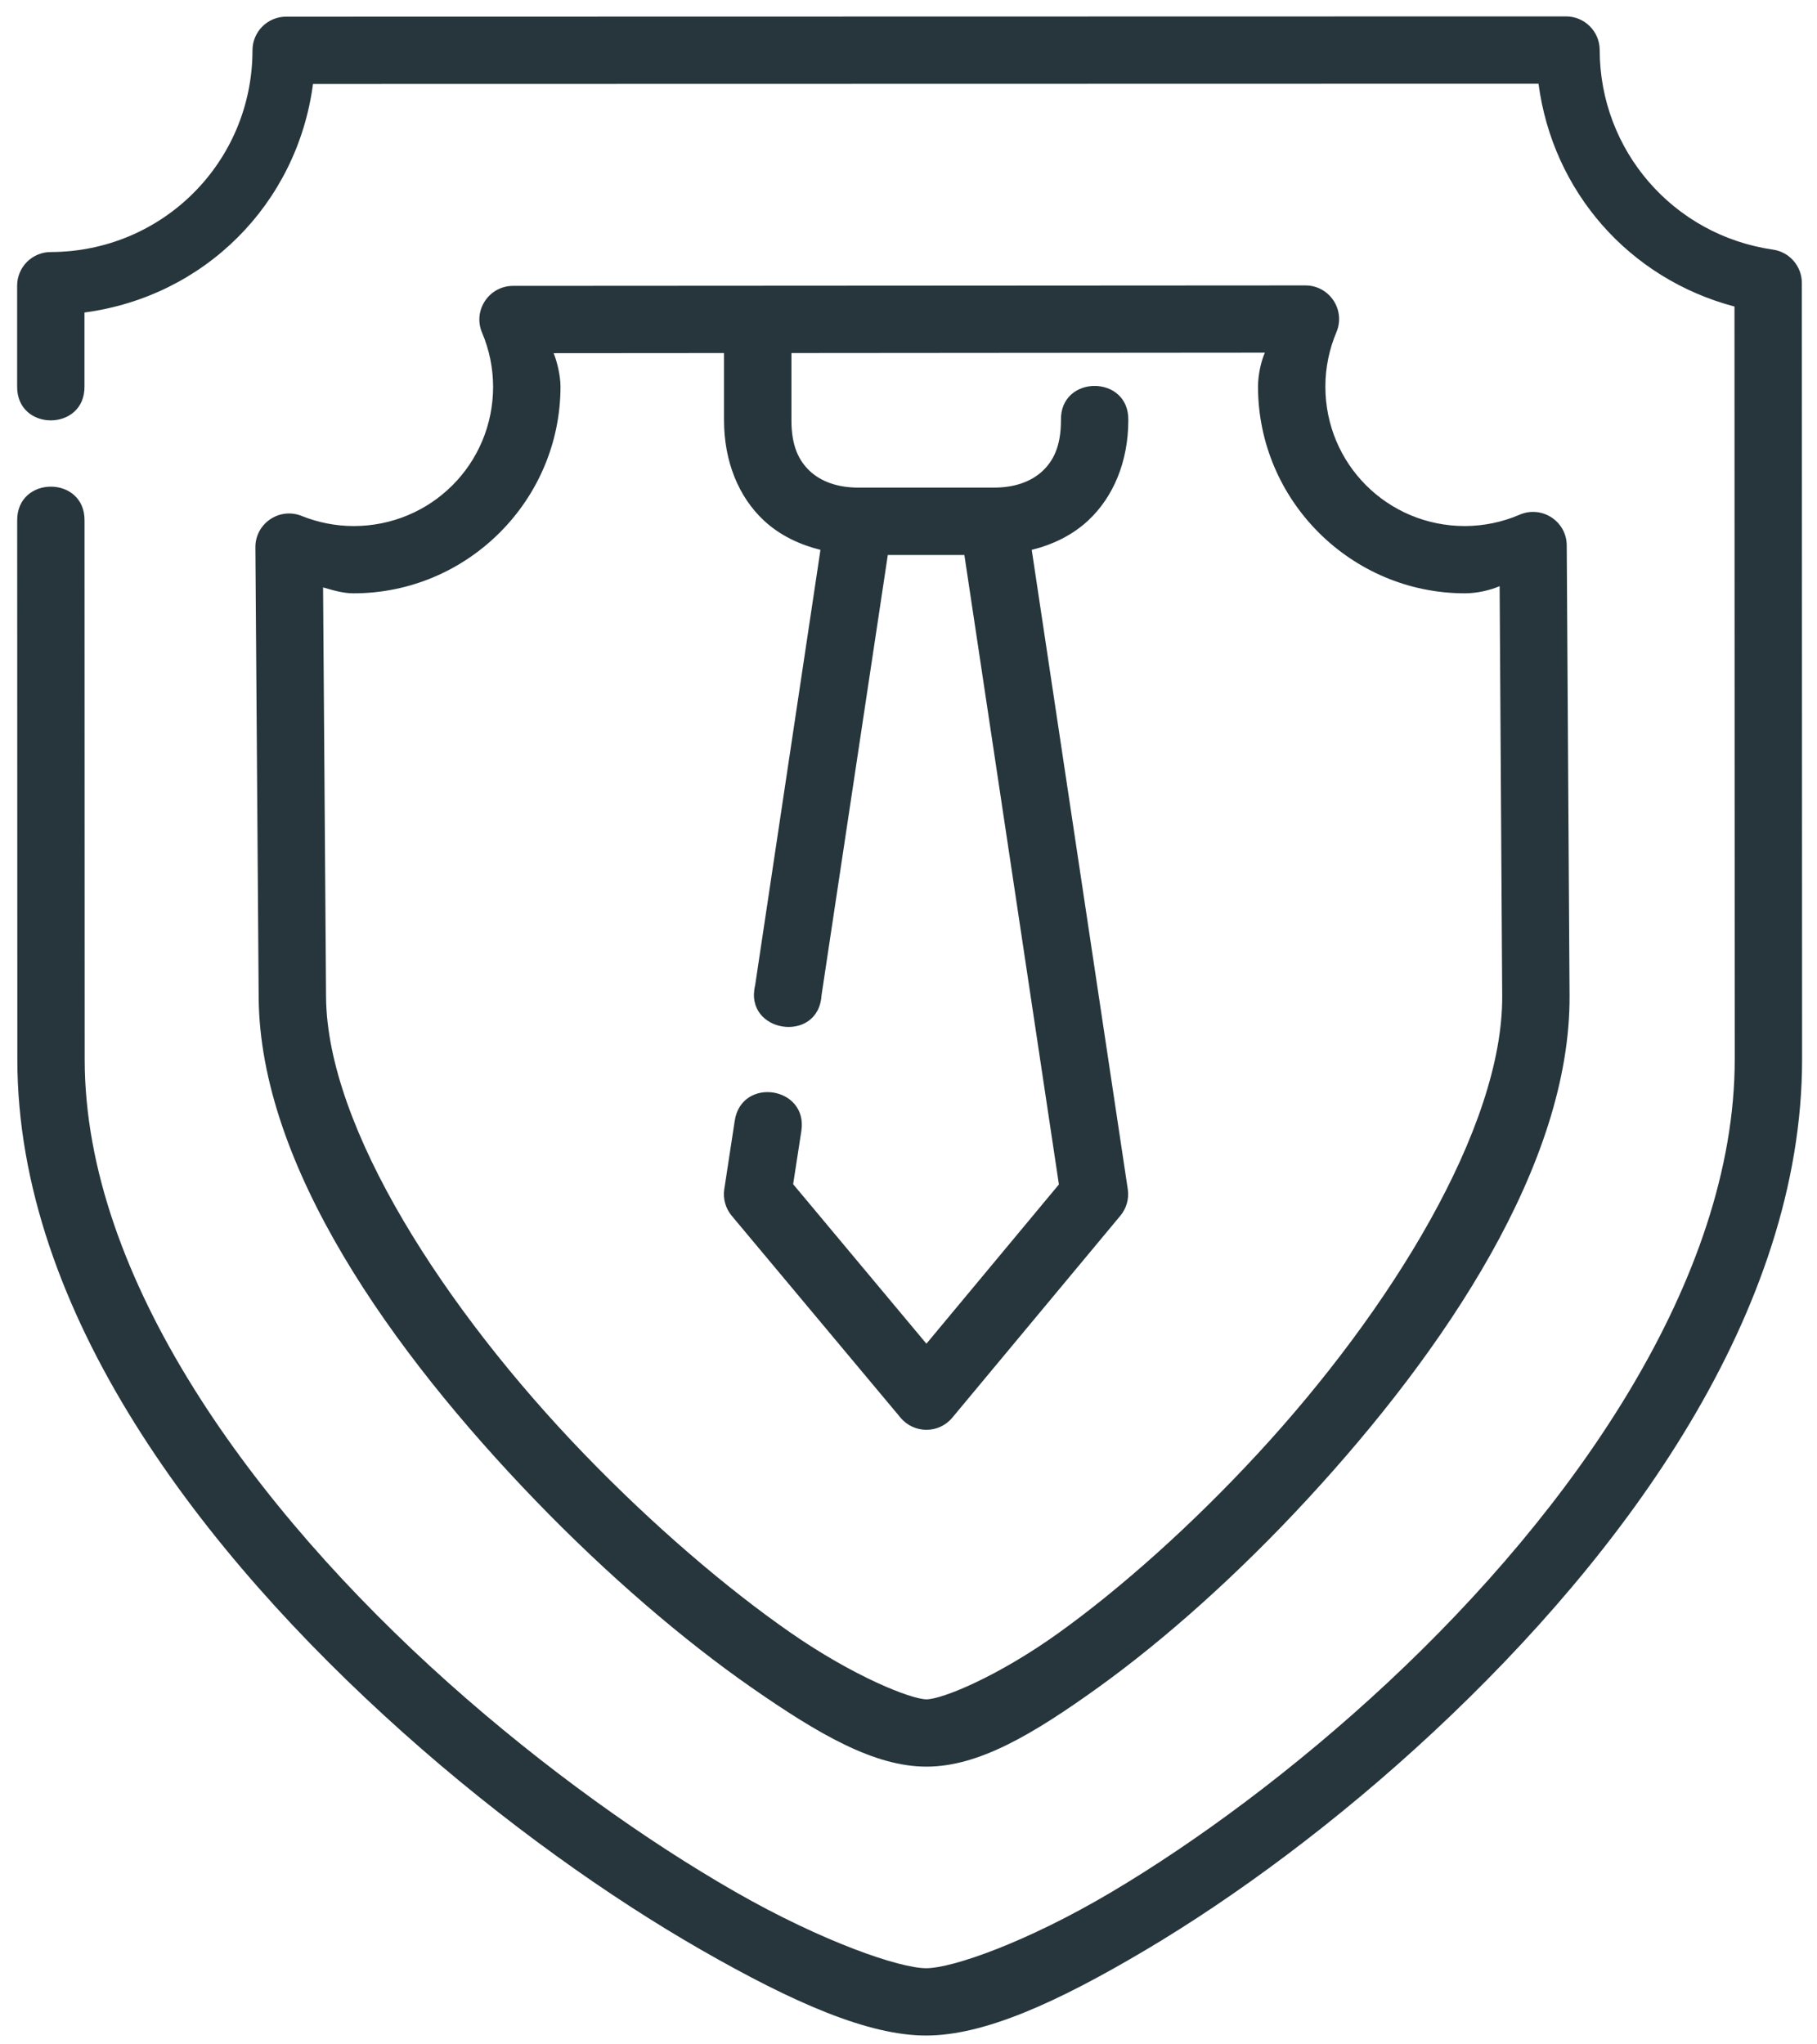 <svg width="72" height="81" viewBox="0 0 72 81" fill="none" xmlns="http://www.w3.org/2000/svg">
<path d="M62.054 0.65L11.34 0.66C10.603 0.66 10.005 1.257 10.005 1.994C10.001 6.419 6.441 9.978 2.011 9.986C1.275 9.987 0.679 10.584 0.679 11.319V15.303C0.653 17.107 3.374 17.107 3.348 15.303V12.382C8.107 11.749 11.774 8.082 12.403 3.327L60.965 3.317C61.527 7.588 64.552 11.041 68.73 12.145L68.74 41.965C68.743 50.672 62.347 59.806 54.98 66.674C51.297 70.108 47.397 72.976 44.048 74.963C40.698 76.95 37.742 77.983 36.697 77.983C35.651 77.983 32.6 76.942 29.127 74.952C25.654 72.963 21.594 70.093 17.75 66.658C10.06 59.787 3.358 50.651 3.356 41.978L3.35 20.634C3.376 18.831 0.656 18.831 0.681 20.634L0.687 41.978C0.689 51.982 7.99 61.515 15.969 68.645C19.959 72.21 24.147 75.172 27.801 77.265C31.454 79.358 34.406 80.65 36.697 80.65C38.988 80.65 41.873 79.352 45.408 77.254C48.944 75.157 52.974 72.19 56.802 68.621C64.457 61.485 71.412 51.942 71.409 41.965L71.399 11.21C71.399 10.547 70.911 9.984 70.254 9.89C66.308 9.322 63.393 5.965 63.389 1.981C63.387 1.246 62.79 0.65 62.054 0.65ZM20.33 11.327C19.375 11.328 18.729 12.302 19.102 13.181C19.39 13.858 19.538 14.587 19.54 15.322C19.538 18.387 17.079 20.842 14.012 20.843C13.306 20.842 12.607 20.705 11.953 20.442C11.071 20.088 10.113 20.741 10.12 21.689L10.25 39.523C10.299 46.178 15.5 53.526 21.219 59.452C24.078 62.415 27.096 64.996 29.784 66.866C32.473 68.736 34.657 69.996 36.713 69.996C38.771 69.997 40.918 68.728 43.529 66.851C46.14 64.973 49.051 62.383 51.797 59.41C57.291 53.466 62.236 46.086 62.195 39.442L62.083 21.608C62.077 20.653 61.097 20.014 60.219 20.392C59.533 20.688 58.797 20.84 58.05 20.843C54.98 20.843 52.519 18.384 52.519 15.317C52.519 14.576 52.669 13.842 52.957 13.16C53.328 12.281 52.682 11.309 51.727 11.309C41.261 11.314 30.796 11.322 20.33 11.327ZM21.938 13.994L28.69 13.989V16.653C28.69 18.282 29.27 19.697 30.277 20.63C30.91 21.216 31.686 21.58 32.511 21.786L29.922 39.044C29.472 40.927 32.428 41.372 32.553 39.44L35.18 21.989H38.214L41.96 46.929L36.71 53.239L31.429 46.919L31.755 44.804C32.019 43.045 29.379 42.65 29.114 44.409L28.7 47.117C28.643 47.493 28.75 47.877 28.994 48.169L35.686 56.172C36.219 56.81 37.201 56.81 37.734 56.172L44.394 48.169C44.639 47.876 44.746 47.494 44.689 47.117L40.883 21.786C41.707 21.581 42.478 21.217 43.112 20.63C44.119 19.697 44.71 18.282 44.71 16.654C44.75 14.836 42 14.836 42.041 16.654C42.041 17.691 41.733 18.271 41.3 18.672C40.868 19.072 40.224 19.32 39.39 19.32H34.01C33.175 19.32 32.532 19.072 32.099 18.672C31.666 18.271 31.361 17.691 31.361 16.654C31.361 14.88 31.361 14.585 31.361 13.989L50.121 13.974C49.971 14.312 49.85 14.854 49.85 15.315C49.849 19.825 53.537 23.509 58.052 23.508C58.524 23.507 59.046 23.389 59.424 23.224L59.526 39.456C59.558 44.679 55.099 51.906 49.834 57.602C47.202 60.45 44.396 62.94 41.968 64.685C39.539 66.431 37.324 67.329 36.713 67.329C36.1 67.328 33.819 66.423 31.309 64.677C28.799 62.932 25.885 60.446 23.14 57.602C17.651 51.914 12.957 44.688 12.92 39.5L12.802 23.274C13.198 23.388 13.594 23.508 14.008 23.508C18.523 23.509 22.21 19.825 22.21 15.313C22.208 14.857 22.066 14.303 21.938 13.994Z" fill="#26363C"/>
</svg>
